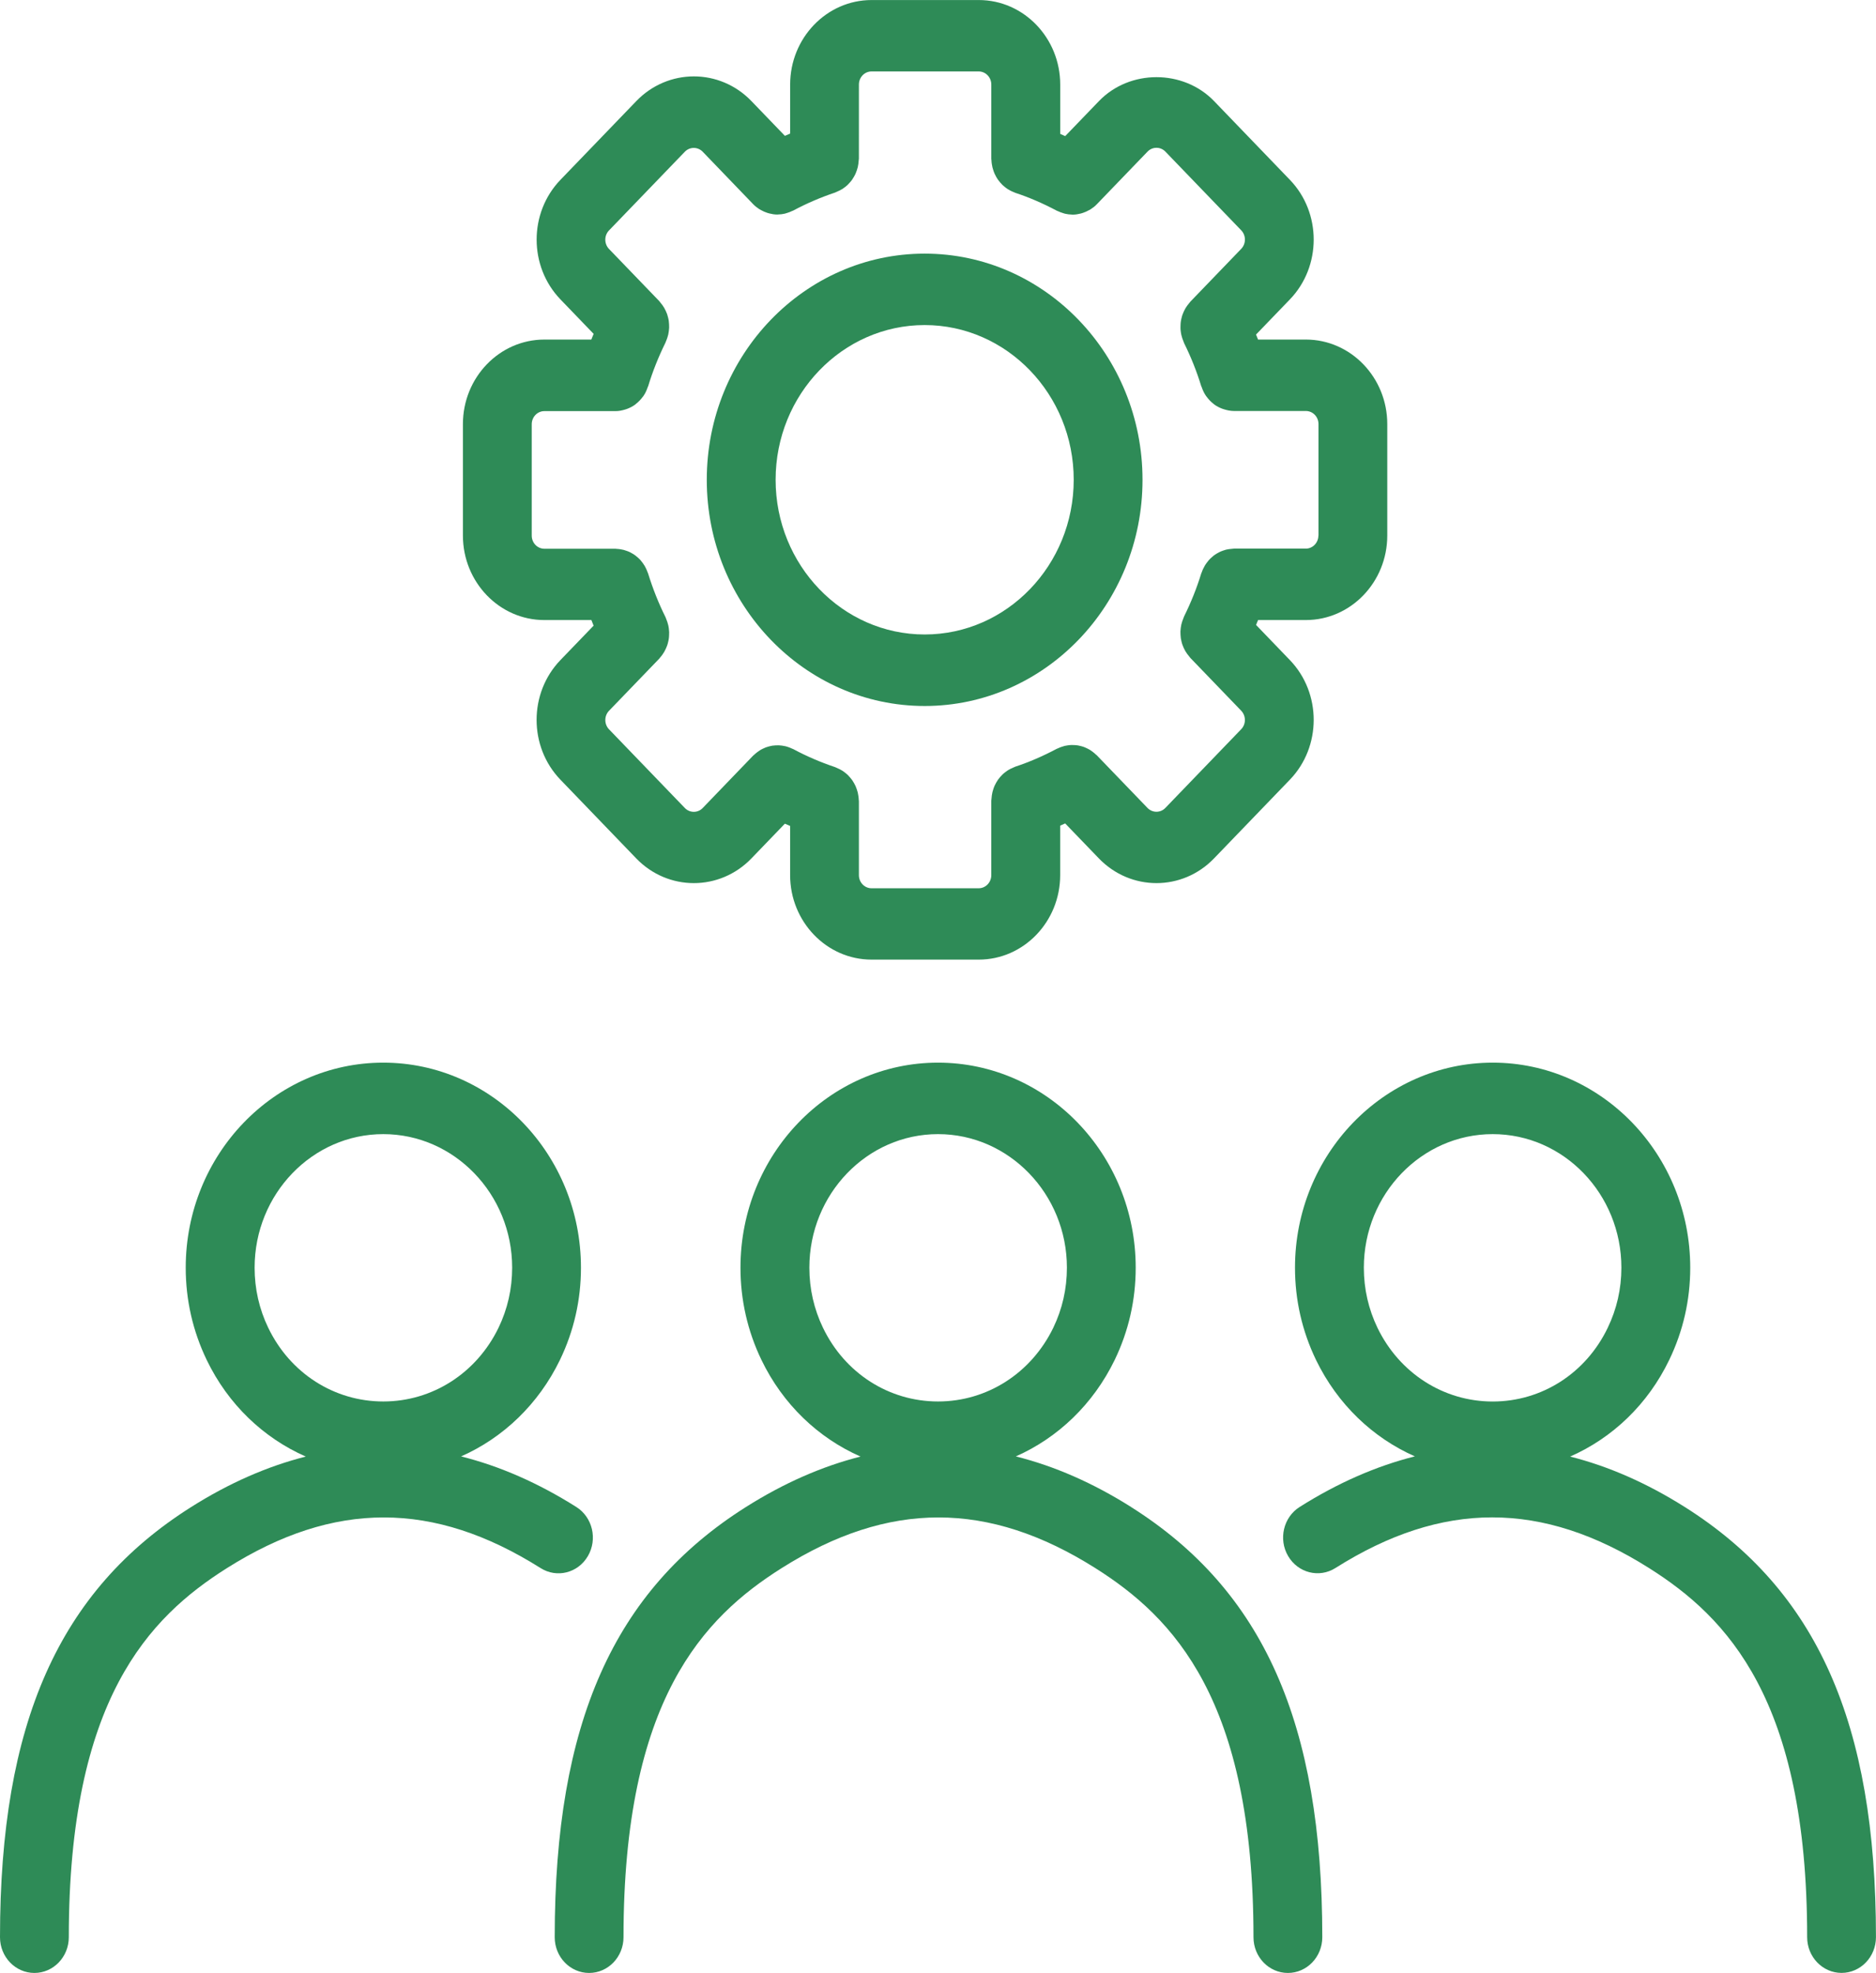 <?xml version="1.0" encoding="UTF-8"?>
<svg id="Layer_2" data-name="Layer 2" xmlns="http://www.w3.org/2000/svg" viewBox="0 0 485.34 510.38">
  <defs>
    <style>
      .cls-1 {
        fill: #2e8b57;
      }
    </style>
  </defs>
  <g id="_ÎÓÈ_1" data-name="—ÎÓÈ_1">
    <g>
      <path class="cls-1" d="M149.11,389.84c-9.9-6.25-19.85-10.59-29.82-13.09,10.89-4.82,20.02-13.49,25.58-24.97,3.6-7.47,5.43-15.49,5.43-23.85,0-29.25-22.94-53.04-51.15-53.04s-51.1,23.8-51.1,53.04c0,8.35,1.83,16.38,5.42,23.85,5.54,11.51,14.7,20.2,25.64,25.01-9.91,2.51-19.8,6.83-29.65,13.05C15.26,411.44,0,445.77,0,501.13c0,5.11,3.99,9.24,8.9,9.24s8.9-4.14,8.9-9.24c0-61.39,20.68-82.72,40.92-95.49,27.67-17.47,53.45-17.47,81.14,0,4.21,2.66,9.68,1.27,12.23-3.1,2.55-4.36,1.22-10.05-2.98-12.7Zm-79.7-46.33c-2.35-4.88-3.54-10.12-3.54-15.58,0-19.05,14.93-34.55,33.29-34.55s33.34,15.5,33.34,34.55c0,5.46-1.19,10.7-3.53,15.55-5.71,11.76-17.13,19.06-29.81,19.06s-24.09-7.29-29.75-19.04Z"/>
      <path class="cls-1" d="M435.87,389.84c-9.85-6.22-19.74-10.54-29.66-13.05,10.95-4.81,20.1-13.5,25.64-25.01,3.6-7.47,5.43-15.49,5.43-23.85,0-29.25-22.92-53.04-51.1-53.04s-51.15,23.8-51.15,53.04c0,8.35,1.83,16.38,5.44,23.87,5.56,11.46,14.68,20.13,25.57,24.94-9.96,2.5-19.91,6.84-29.81,13.09-4.2,2.65-5.54,8.34-2.98,12.7,2.56,4.37,8.04,5.75,12.23,3.1,27.68-17.48,53.46-17.47,81.14,0,20.23,12.77,40.91,34.11,40.91,95.49,0,5.11,3.99,9.24,8.9,9.24s8.9-4.14,8.9-9.24c0-55.37-15.26-89.69-49.47-111.29Zm-79.49-46.33c-2.35-4.88-3.54-10.12-3.54-15.58,0-19.05,14.96-34.55,33.34-34.55s33.29,15.5,33.29,34.55c0,5.46-1.19,10.7-3.55,15.58-5.65,11.74-17.05,19.04-29.74,19.04s-24.1-7.3-29.8-19.04Z"/>
      <path class="cls-1" d="M292.63,389.84c-9.9-6.25-19.85-10.59-29.82-13.09,10.89-4.82,20.01-13.49,25.58-24.97,3.6-7.47,5.43-15.49,5.43-23.85,0-29.25-22.94-53.04-51.15-53.04s-51.1,23.8-51.1,53.04c0,8.35,1.83,16.38,5.42,23.85,5.55,11.51,14.7,20.2,25.64,25.01-9.91,2.51-19.8,6.83-29.65,13.05-34.21,21.6-49.47,55.92-49.47,111.29,0,5.11,3.99,9.24,8.9,9.24s8.9-4.14,8.9-9.24c0-61.39,20.68-82.72,40.92-95.49,27.67-17.47,53.46-17.47,81.14,0,20.23,12.77,40.92,34.11,40.92,95.49,0,5.11,3.99,9.24,8.9,9.24s8.9-4.14,8.9-9.24c0-55.37-15.26-89.69-49.47-111.29Zm-79.7-46.33c-2.35-4.88-3.54-10.12-3.54-15.58,0-19.05,14.93-34.55,33.29-34.55s33.34,15.5,33.34,34.55c0,5.46-1.19,10.7-3.53,15.55-5.71,11.76-17.13,19.06-29.81,19.06s-24.09-7.29-29.75-19.04Z"/>
      <g>
        <path class="cls-1" d="M239.22,182.63c-31.08,0-56.37-26.25-56.37-58.51s25.29-58.51,56.37-58.51,56.36,26.25,56.36,58.51-25.28,58.51-56.36,58.51Zm0-98.54c-21.26,0-38.56,17.95-38.56,40.02s17.3,40.02,38.56,40.02,38.56-17.95,38.56-40.02-17.3-40.02-38.56-40.02Z"/>
        <path class="cls-1" d="M337.82,87.84h-12.35c-.17-.44-.34-.87-.52-1.3l8.76-9.09c8.21-8.53,8.21-22.41,0-30.93l-19.61-20.36c-7.96-8.26-21.84-8.27-29.8,0l-8.72,9.05c-.43-.19-.86-.39-1.29-.57v-12.76c0-12.06-9.45-21.87-21.07-21.87h-27.73c-11.62,0-21.07,9.81-21.07,21.87v12.68c-.46,.19-.91,.38-1.36,.58l-8.65-8.98c-8.21-8.53-21.58-8.53-29.8,0l-19.62,20.36c-8.21,8.53-8.21,22.4,0,30.93l8.59,8.92c-.2,.49-.41,.98-.6,1.47h-12.15c-11.62,0-21.07,9.81-21.07,21.87v28.82c0,12.06,9.45,21.87,21.07,21.87h12.17c.19,.49,.38,.97,.57,1.45l-8.59,8.91c-8.21,8.53-8.21,22.41,0,30.93l19.62,20.37c4.11,4.26,9.5,6.39,14.9,6.39s10.79-2.13,14.9-6.39l8.65-8.98c.45,.2,.91,.39,1.36,.58v12.71c0,12.06,9.45,21.87,21.07,21.87h27.73c11.62,0,21.07-9.81,21.07-21.87v-12.79c.43-.18,.86-.38,1.29-.57l8.72,9.05c4.11,4.26,9.5,6.39,14.9,6.39s10.79-2.13,14.9-6.4l19.62-20.36c8.21-8.53,8.21-22.4,0-30.93l-8.75-9.09c.17-.43,.35-.85,.51-1.27h12.36c11.62,0,21.07-9.81,21.07-21.87v-28.82c0-12.06-9.45-21.87-21.07-21.87Zm3.26,50.69c0,1.87-1.46,3.39-3.26,3.39h-18.58c-.14,0-.28,.04-.42,.04-.29,.02-.58,.05-.87,.09-.31,.05-.61,.1-.9,.18-.25,.07-.49,.15-.73,.24-.31,.11-.61,.23-.9,.38-.22,.11-.43,.23-.65,.36-.28,.17-.55,.34-.8,.54-.21,.16-.41,.34-.6,.52-.23,.21-.45,.42-.65,.65-.19,.21-.35,.43-.52,.66-.19,.25-.36,.51-.52,.78-.14,.23-.26,.48-.38,.72-.15,.31-.28,.61-.39,.94-.04,.12-.11,.23-.15,.36-1.13,3.71-2.62,7.43-4.42,11.07-.06,.12-.08,.25-.14,.37-.13,.3-.24,.6-.34,.9-.09,.28-.18,.56-.24,.84-.06,.29-.11,.57-.15,.87-.04,.31-.07,.61-.08,.92-.01,.29,0,.57,.02,.85,.02,.3,.04,.6,.08,.9,.04,.29,.11,.58,.18,.87,.07,.28,.14,.56,.24,.83,.1,.28,.22,.55,.34,.83,.13,.27,.26,.54,.41,.8,.14,.24,.3,.47,.46,.7,.19,.27,.4,.53,.62,.79,.08,.09,.14,.2,.23,.29l13.14,13.64c1.27,1.32,1.28,3.47,0,4.79l-19.62,20.36c-1.27,1.32-3.34,1.32-4.62,0l-13.11-13.61c-.08-.09-.18-.14-.26-.22-.25-.24-.51-.46-.79-.67-.21-.16-.41-.31-.63-.45-.27-.17-.55-.31-.83-.45-.24-.12-.48-.23-.73-.33-.29-.11-.58-.19-.88-.27-.25-.07-.5-.13-.76-.17-.31-.05-.63-.08-.95-.09-.25-.01-.5-.03-.75-.02-.32,.01-.63,.05-.95,.09-.26,.04-.52,.08-.78,.14-.28,.07-.56,.16-.84,.26-.29,.1-.58,.21-.86,.35-.12,.06-.24,.08-.35,.14-3.6,1.91-7.21,3.47-10.72,4.62-.13,.04-.23,.11-.36,.16-.31,.12-.6,.25-.89,.4-.24,.13-.48,.26-.71,.4-.25,.16-.5,.34-.73,.53-.23,.18-.45,.36-.65,.56-.21,.2-.41,.42-.6,.64-.19,.22-.37,.44-.53,.67-.17,.25-.33,.5-.48,.77-.14,.24-.27,.49-.39,.75-.13,.28-.23,.56-.33,.85-.1,.28-.18,.56-.25,.85-.07,.28-.12,.56-.16,.85-.05,.33-.08,.66-.1,.99,0,.14-.04,.26-.04,.4v19.25c0,1.87-1.46,3.39-3.26,3.39h-27.73c-1.8,0-3.26-1.52-3.26-3.39v-19.15c0-.13-.03-.25-.04-.37-.01-.34-.05-.67-.1-1-.04-.28-.09-.57-.15-.84-.07-.29-.16-.57-.26-.86-.1-.29-.2-.57-.32-.84-.12-.26-.25-.51-.39-.75-.15-.26-.3-.52-.47-.76-.17-.24-.35-.46-.54-.68-.19-.22-.38-.44-.58-.64-.21-.2-.43-.39-.66-.57-.23-.18-.46-.36-.71-.52-.23-.15-.47-.28-.72-.41-.29-.15-.58-.28-.88-.4-.12-.04-.22-.11-.33-.15-3.79-1.27-7.43-2.84-10.82-4.66-.12-.06-.25-.09-.37-.15-.29-.14-.58-.25-.88-.36-.26-.09-.52-.18-.79-.24-.29-.07-.58-.12-.88-.16-.28-.04-.56-.07-.84-.08-.29-.01-.57,0-.86,.02-.28,.02-.56,.04-.84,.08-.29,.05-.57,.12-.85,.19-.27,.07-.54,.15-.81,.25-.27,.1-.52,.22-.78,.35-.27,.13-.54,.27-.8,.44-.22,.14-.44,.3-.65,.46-.27,.21-.53,.42-.78,.66-.09,.08-.19,.14-.27,.23l-13.04,13.54c-1.26,1.32-3.34,1.32-4.62,0l-19.62-20.36c-1.27-1.32-1.27-3.47,0-4.79l12.98-13.47c.09-.09,.15-.2,.23-.29,.23-.25,.43-.52,.63-.8,.16-.23,.31-.45,.45-.69,.15-.26,.29-.53,.41-.81,.12-.27,.24-.54,.34-.82,.1-.27,.17-.55,.24-.84,.07-.29,.14-.58,.18-.87,.05-.3,.07-.6,.08-.9,.02-.29,.03-.57,.02-.86-.01-.3-.04-.61-.08-.91-.04-.29-.08-.58-.15-.87-.07-.29-.15-.57-.24-.85-.1-.3-.21-.6-.34-.9-.06-.13-.08-.26-.15-.38-1.77-3.55-3.27-7.33-4.48-11.24-.04-.12-.1-.22-.14-.34-.11-.32-.25-.63-.39-.94-.12-.25-.24-.5-.38-.73-.16-.26-.33-.51-.51-.76-.17-.24-.35-.47-.54-.68-.19-.22-.4-.41-.61-.61-.21-.2-.43-.39-.66-.56-.23-.18-.48-.33-.73-.49-.24-.15-.48-.29-.73-.41-.26-.13-.53-.23-.81-.33-.27-.1-.55-.19-.83-.27-.27-.07-.53-.12-.81-.16-.32-.05-.64-.09-.96-.1-.13,0-.24-.04-.37-.04h-18.38c-1.8,0-3.26-1.52-3.26-3.39v-28.82c0-1.87,1.46-3.39,3.26-3.39h18.36s.01,0,.02,0c.02,0,.04,0,.06,0,.84,0,1.64-.17,2.42-.4,.17-.05,.33-.1,.5-.16,.77-.29,1.5-.66,2.15-1.14,.09-.07,.17-.15,.26-.23,.61-.48,1.15-1.04,1.62-1.67,.08-.1,.17-.19,.24-.3,.49-.71,.85-1.5,1.13-2.34,.03-.09,.09-.15,.11-.23,1.12-3.71,2.62-7.49,4.47-11.25,.06-.11,.08-.23,.13-.34,.14-.31,.25-.63,.36-.95,.09-.27,.17-.53,.23-.81,.07-.3,.11-.6,.15-.9,.04-.3,.07-.6,.08-.89,.01-.29,0-.58-.02-.86-.02-.3-.04-.6-.08-.9-.04-.29-.11-.57-.18-.86-.07-.29-.15-.57-.24-.85-.1-.28-.21-.54-.34-.81-.13-.28-.26-.55-.42-.82-.14-.24-.29-.46-.45-.69-.19-.27-.4-.54-.62-.79-.08-.09-.14-.2-.23-.29l-12.98-13.47c-1.27-1.32-1.28-3.47,0-4.79l19.62-20.36c1.28-1.32,3.35-1.31,4.62,0l12.87,13.37s0,0,.01,.01l.16,.17c.49,.51,1.03,.93,1.6,1.3,.15,.1,.31,.17,.47,.26,.5,.28,1.01,.51,1.54,.68,.19,.06,.37,.13,.57,.17,.68,.17,1.37,.29,2.07,.29,.02,0,.03,0,.05,0,.05,0,.11-.02,.16-.02,.58-.01,1.16-.08,1.73-.21,.2-.05,.39-.12,.59-.18,.44-.13,.87-.29,1.29-.5,.1-.05,.21-.07,.31-.12,3.39-1.82,7.03-3.39,10.82-4.66,.12-.04,.22-.11,.33-.15,.3-.12,.59-.25,.88-.4,.25-.13,.49-.26,.72-.4,.25-.16,.48-.34,.72-.52,.23-.18,.46-.37,.66-.57,.21-.2,.39-.41,.58-.63,.19-.22,.38-.44,.54-.68,.17-.24,.32-.5,.47-.76,.14-.25,.28-.49,.4-.76,.12-.27,.22-.56,.32-.84,.1-.28,.19-.57,.26-.86,.06-.28,.11-.55,.15-.84,.05-.33,.08-.66,.1-1,0-.13,.04-.25,.04-.37V21.87c0-1.87,1.46-3.39,3.26-3.39h27.73c1.8,0,3.26,1.52,3.26,3.39v19.21c0,.14,.03,.27,.04,.4,.01,.34,.05,.66,.1,.99,.04,.29,.09,.57,.16,.85,.07,.29,.16,.57,.26,.85,.1,.29,.2,.57,.33,.85,.12,.26,.25,.5,.39,.75,.15,.26,.3,.52,.48,.76,.17,.24,.35,.46,.54,.68,.19,.22,.38,.44,.59,.64,.21,.2,.43,.38,.66,.56,.23,.19,.47,.36,.72,.52,.23,.15,.47,.28,.72,.41,.29,.15,.58,.28,.88,.39,.13,.05,.23,.12,.36,.16,3.52,1.15,7.12,2.71,10.72,4.62,.1,.05,.2,.07,.3,.12,.42,.2,.84,.36,1.28,.49,.2,.06,.4,.14,.6,.18,.56,.13,1.13,.19,1.7,.21,.06,0,.12,.02,.18,.02,.01,0,.03,0,.04,0,.7,0,1.4-.12,2.09-.29,.19-.05,.37-.11,.56-.17,.54-.18,1.07-.41,1.57-.7,.15-.08,.3-.15,.44-.24,.57-.37,1.11-.78,1.6-1.3l13.11-13.61c.83-.86,1.81-.99,2.31-.99s1.48,.13,2.31,.99l19.62,20.36c1.27,1.32,1.27,3.47,0,4.79l-13.14,13.64c-.09,.09-.14,.2-.23,.29-.22,.25-.42,.51-.62,.78-.16,.23-.32,.46-.46,.7-.15,.26-.28,.53-.41,.8-.13,.27-.24,.54-.34,.83-.1,.27-.17,.55-.24,.84-.07,.29-.14,.58-.18,.87-.05,.3-.07,.6-.08,.9-.02,.29-.03,.57-.02,.85,0,.31,.04,.61,.08,.92,.04,.29,.08,.58,.15,.87,.06,.28,.15,.56,.24,.85,.1,.31,.21,.6,.34,.9,.05,.12,.08,.25,.14,.37,1.78,3.6,3.27,7.34,4.42,11.11,.03,.08,.08,.14,.11,.22,.28,.84,.65,1.62,1.14,2.33,.08,.11,.17,.21,.25,.32,.47,.62,1,1.18,1.61,1.65,.09,.07,.17,.16,.26,.22,.65,.48,1.38,.85,2.15,1.13,.17,.06,.33,.11,.51,.16,.77,.23,1.57,.39,2.41,.4,.02,0,.04,0,.06,0,0,0,.01,0,.02,0h18.56c1.8,0,3.26,1.52,3.26,3.39v28.82Z"/>
      </g>
    </g>
  </g>
</svg>